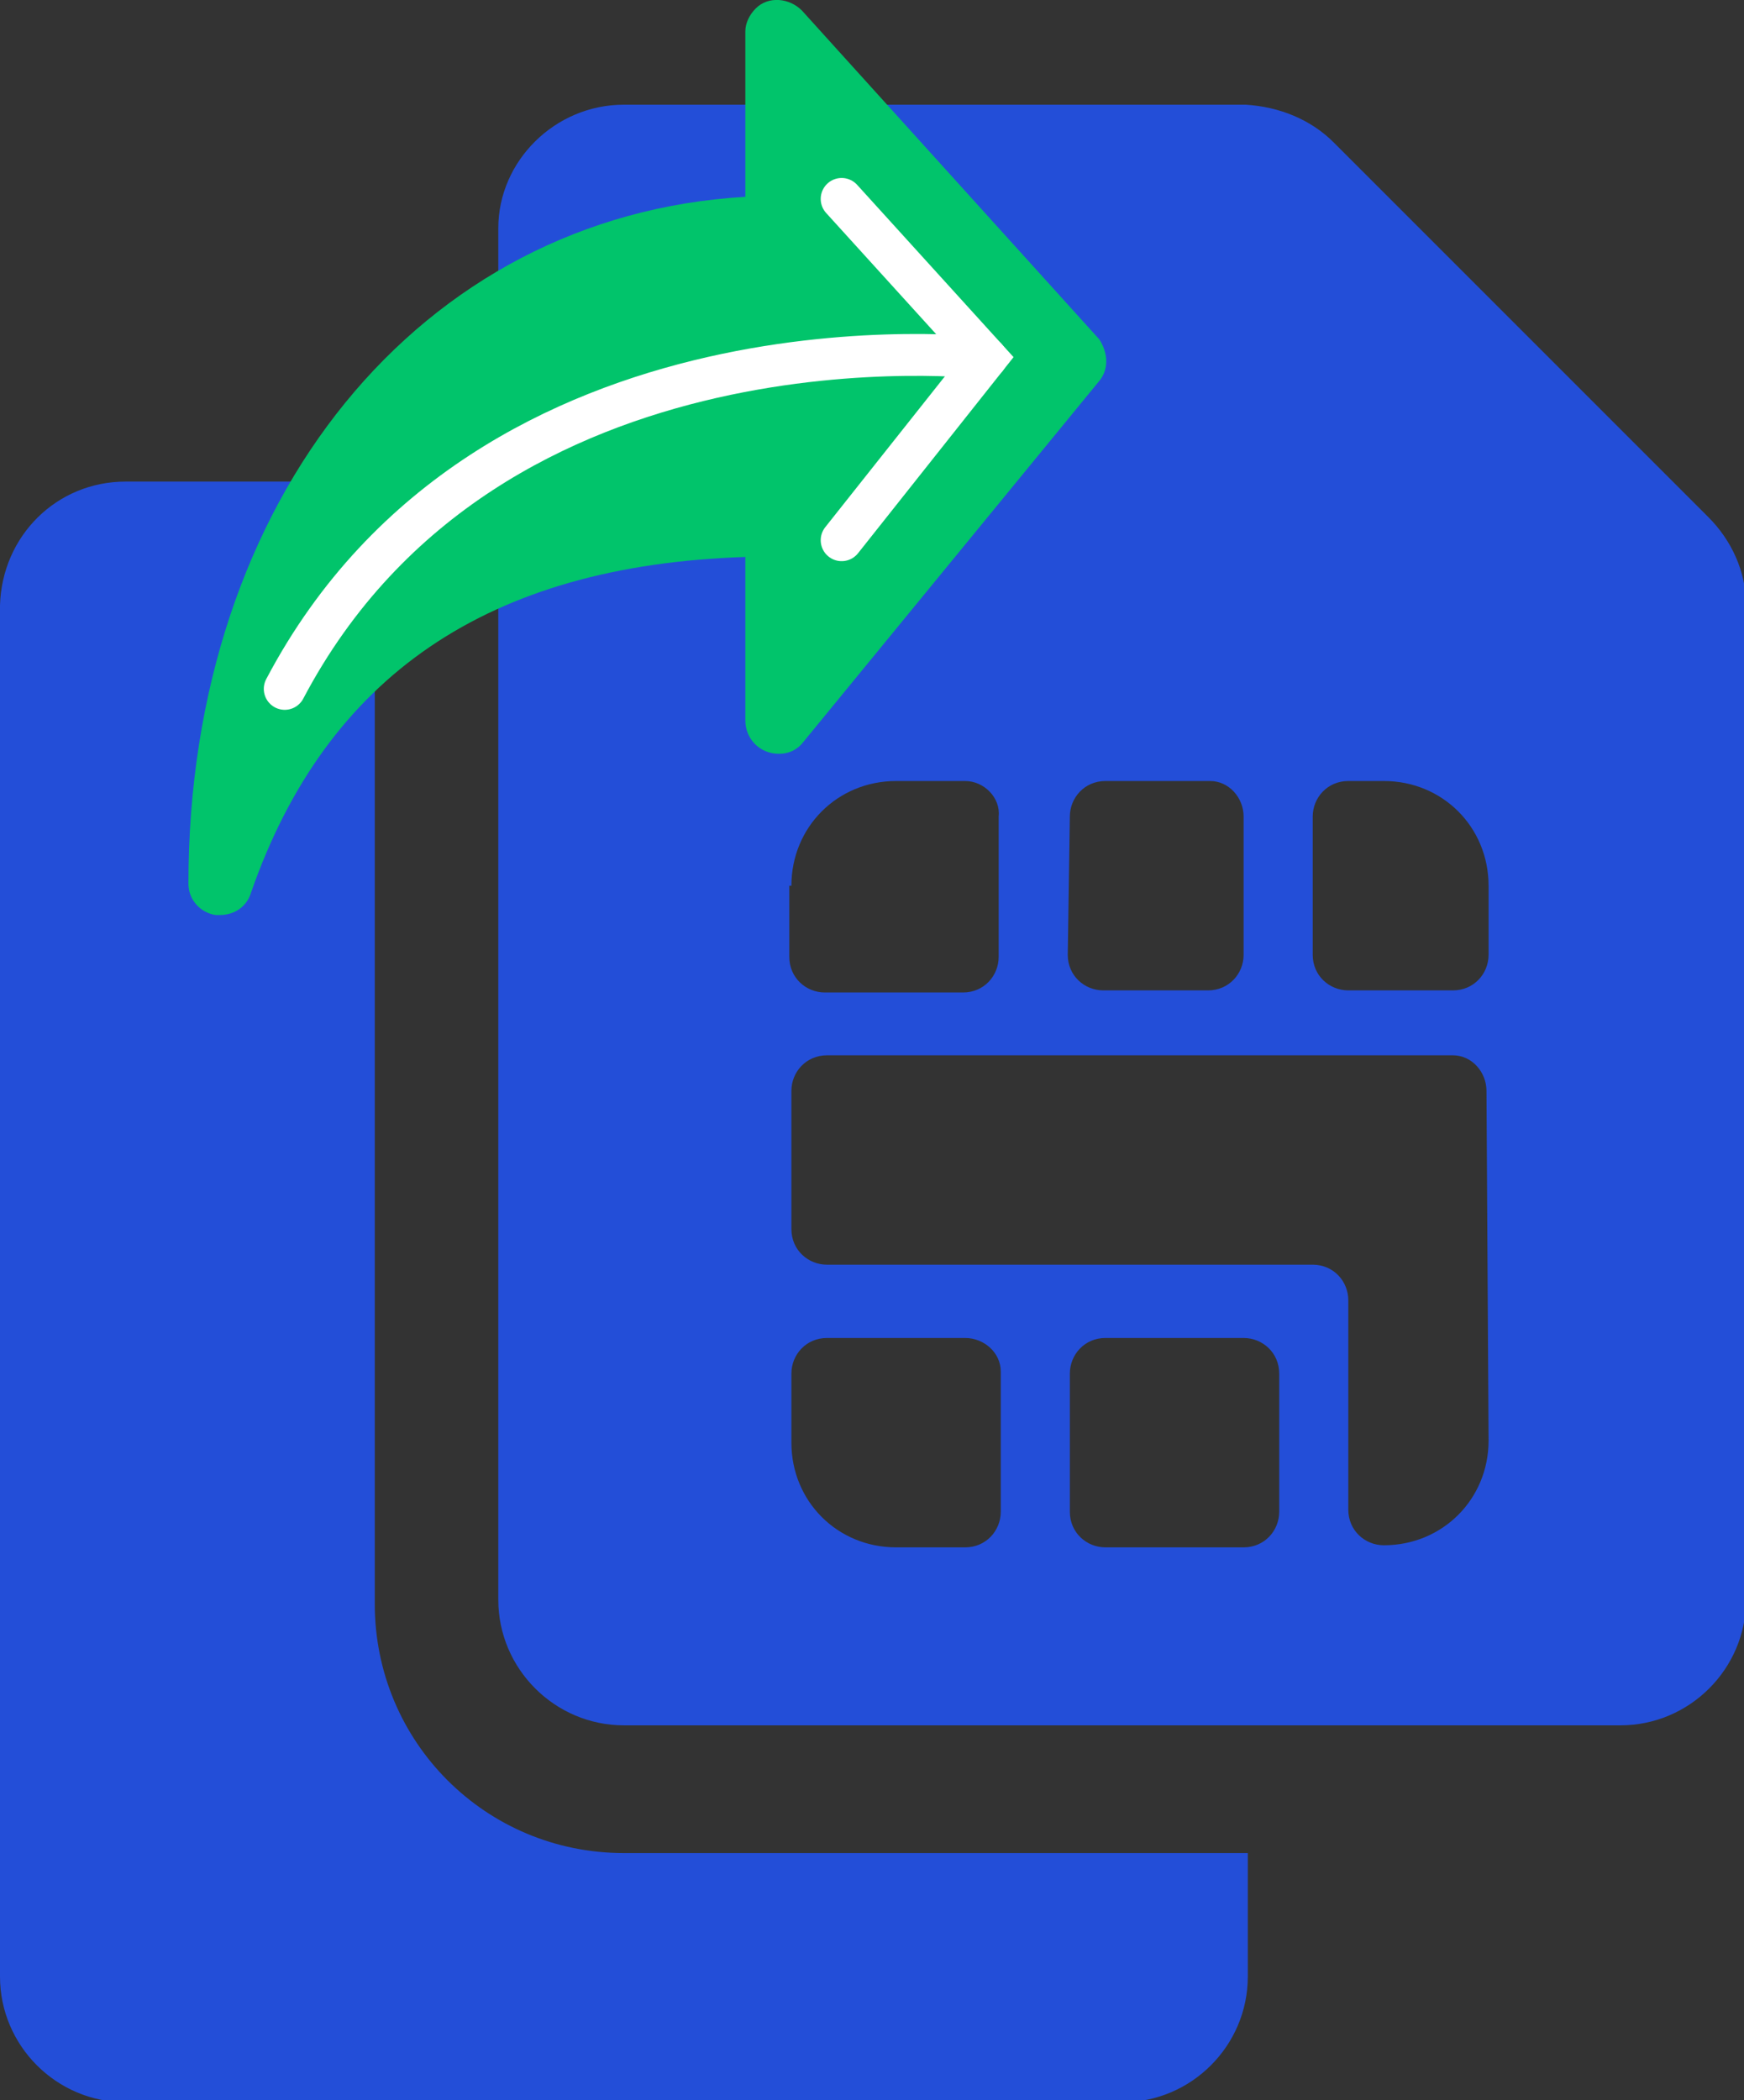 <?xml version="1.0" encoding="utf-8"?>
<!-- Generator: Adobe Illustrator 26.0.1, SVG Export Plug-In . SVG Version: 6.00 Build 0)  -->
<svg version="1.1" id="Layer_1" xmlns="http://www.w3.org/2000/svg" xmlns:xlink="http://www.w3.org/1999/xlink" x="0px" y="0px"
	 viewBox="0 0 83.3 100.3" style="enable-background:new 0 0 83.3 100.3;" xml:space="preserve">
<rect x="0" y="0" width="83.3" height="100.3" fill="#333333" stroke="none"/>
<style type="text/css">
	.st0{fill:#234ED8;}
	.st1{fill:#01C46B;}
	.st2{fill:none;stroke:#FFFFFF;stroke-width:2;stroke-linecap:round;stroke-miterlimit:10;}
</style>
<g id="Layer_2_00000056390155535147971250000001340653492660818849_">
	<g id="Layer_1-2">
		<path class="st0" d="M6,23c-3.3,0-5.9,2.6-6,5.9v65.5c0,3.3,2.7,6,6,6h47.6c3.3,0,6-2.7,6-6v-5.9H29.8c-6.6,0-11.9-5.3-11.9-11.9
			V23H6z"/>
		<path class="st0" d="M81.6,24.7L63.7,6.8c-1.1-1.1-2.6-1.7-4.2-1.8H29.8c-3.3,0-6,2.7-6,5.9v65.5c0,3.3,2.7,6,6,6h47.6
			c3.3,0,6-2.7,6-6V28.9C83.4,27.3,82.7,25.8,81.6,24.7z M62.7,39c0-0.9,0.7-1.7,1.7-1.7h1.7c2.8,0,5,2.2,5,5v3.3
			c0,0.9-0.7,1.7-1.7,1.7l0,0h-5c-0.9,0-1.7-0.7-1.7-1.7V39z M51.1,39c0-0.9,0.7-1.7,1.7-1.7h5c0.9,0,1.6,0.8,1.6,1.7v6.6
			c0,0.9-0.7,1.7-1.7,1.7h-5c-0.9,0-1.7-0.7-1.7-1.7L51.1,39z M37.8,42.3c0-2.8,2.2-5,5-5h3.3c0.9,0,1.7,0.8,1.6,1.7c0,0,0,0,0,0.1
			v6.6c0,0.9-0.7,1.7-1.7,1.7h-6.6c-0.9,0-1.7-0.7-1.7-1.7V42.3z M47.8,72.2c0,0.9-0.7,1.7-1.7,1.7h0h-3.3c-2.8,0-5-2.2-5-5v-3.3
			c0-0.9,0.7-1.7,1.7-1.7h6.6c0.9,0,1.7,0.7,1.7,1.6c0,0,0,0,0,0L47.8,72.2z M61.1,72.2L61.1,72.2c0,0.9-0.7,1.7-1.7,1.7h0h-6.6
			c-0.9,0-1.7-0.7-1.7-1.7l0,0v-6.6c0-0.9,0.7-1.7,1.7-1.7h6.6c0.9,0,1.7,0.7,1.7,1.7V72.2z M71.1,68.8L71.1,68.8c0,2.8-2.2,5-5,5
			c-0.9,0-1.7-0.7-1.7-1.7v0v-10c0-0.9-0.7-1.7-1.7-1.7H39.5c-0.9,0-1.7-0.7-1.7-1.7v-6.6c0-0.9,0.7-1.7,1.7-1.7h29.9
			c0.9,0,1.6,0.8,1.6,1.7L71.1,68.8z"/>
		<path class="st1" d="M9,42.2c0,0.8,0.6,1.4,1.3,1.5c0.1,0,0.2,0,0.2,0c0.7,0,1.3-0.4,1.5-1.1C15.6,32.3,23.3,27,35.6,26.6v7.8
			c0,0.9,0.7,1.6,1.6,1.6c0.5,0,0.9-0.2,1.2-0.6l14.1-17.2c0.5-0.6,0.4-1.4,0-2L38.3,0.5c-0.6-0.6-1.6-0.7-2.2-0.1
			c-0.3,0.3-0.5,0.7-0.5,1.1v7.9C20.1,10.3,9,23.8,9,42.2z"/>
		<polyline class="st2" points="40.2,9.5 47.1,17.1 40.2,25.8 		"/>
		<path class="st2" d="M47.1,17.1c0,0-23.7-2.8-33.5,15.8"/>
	</g>
</g>
</svg>

